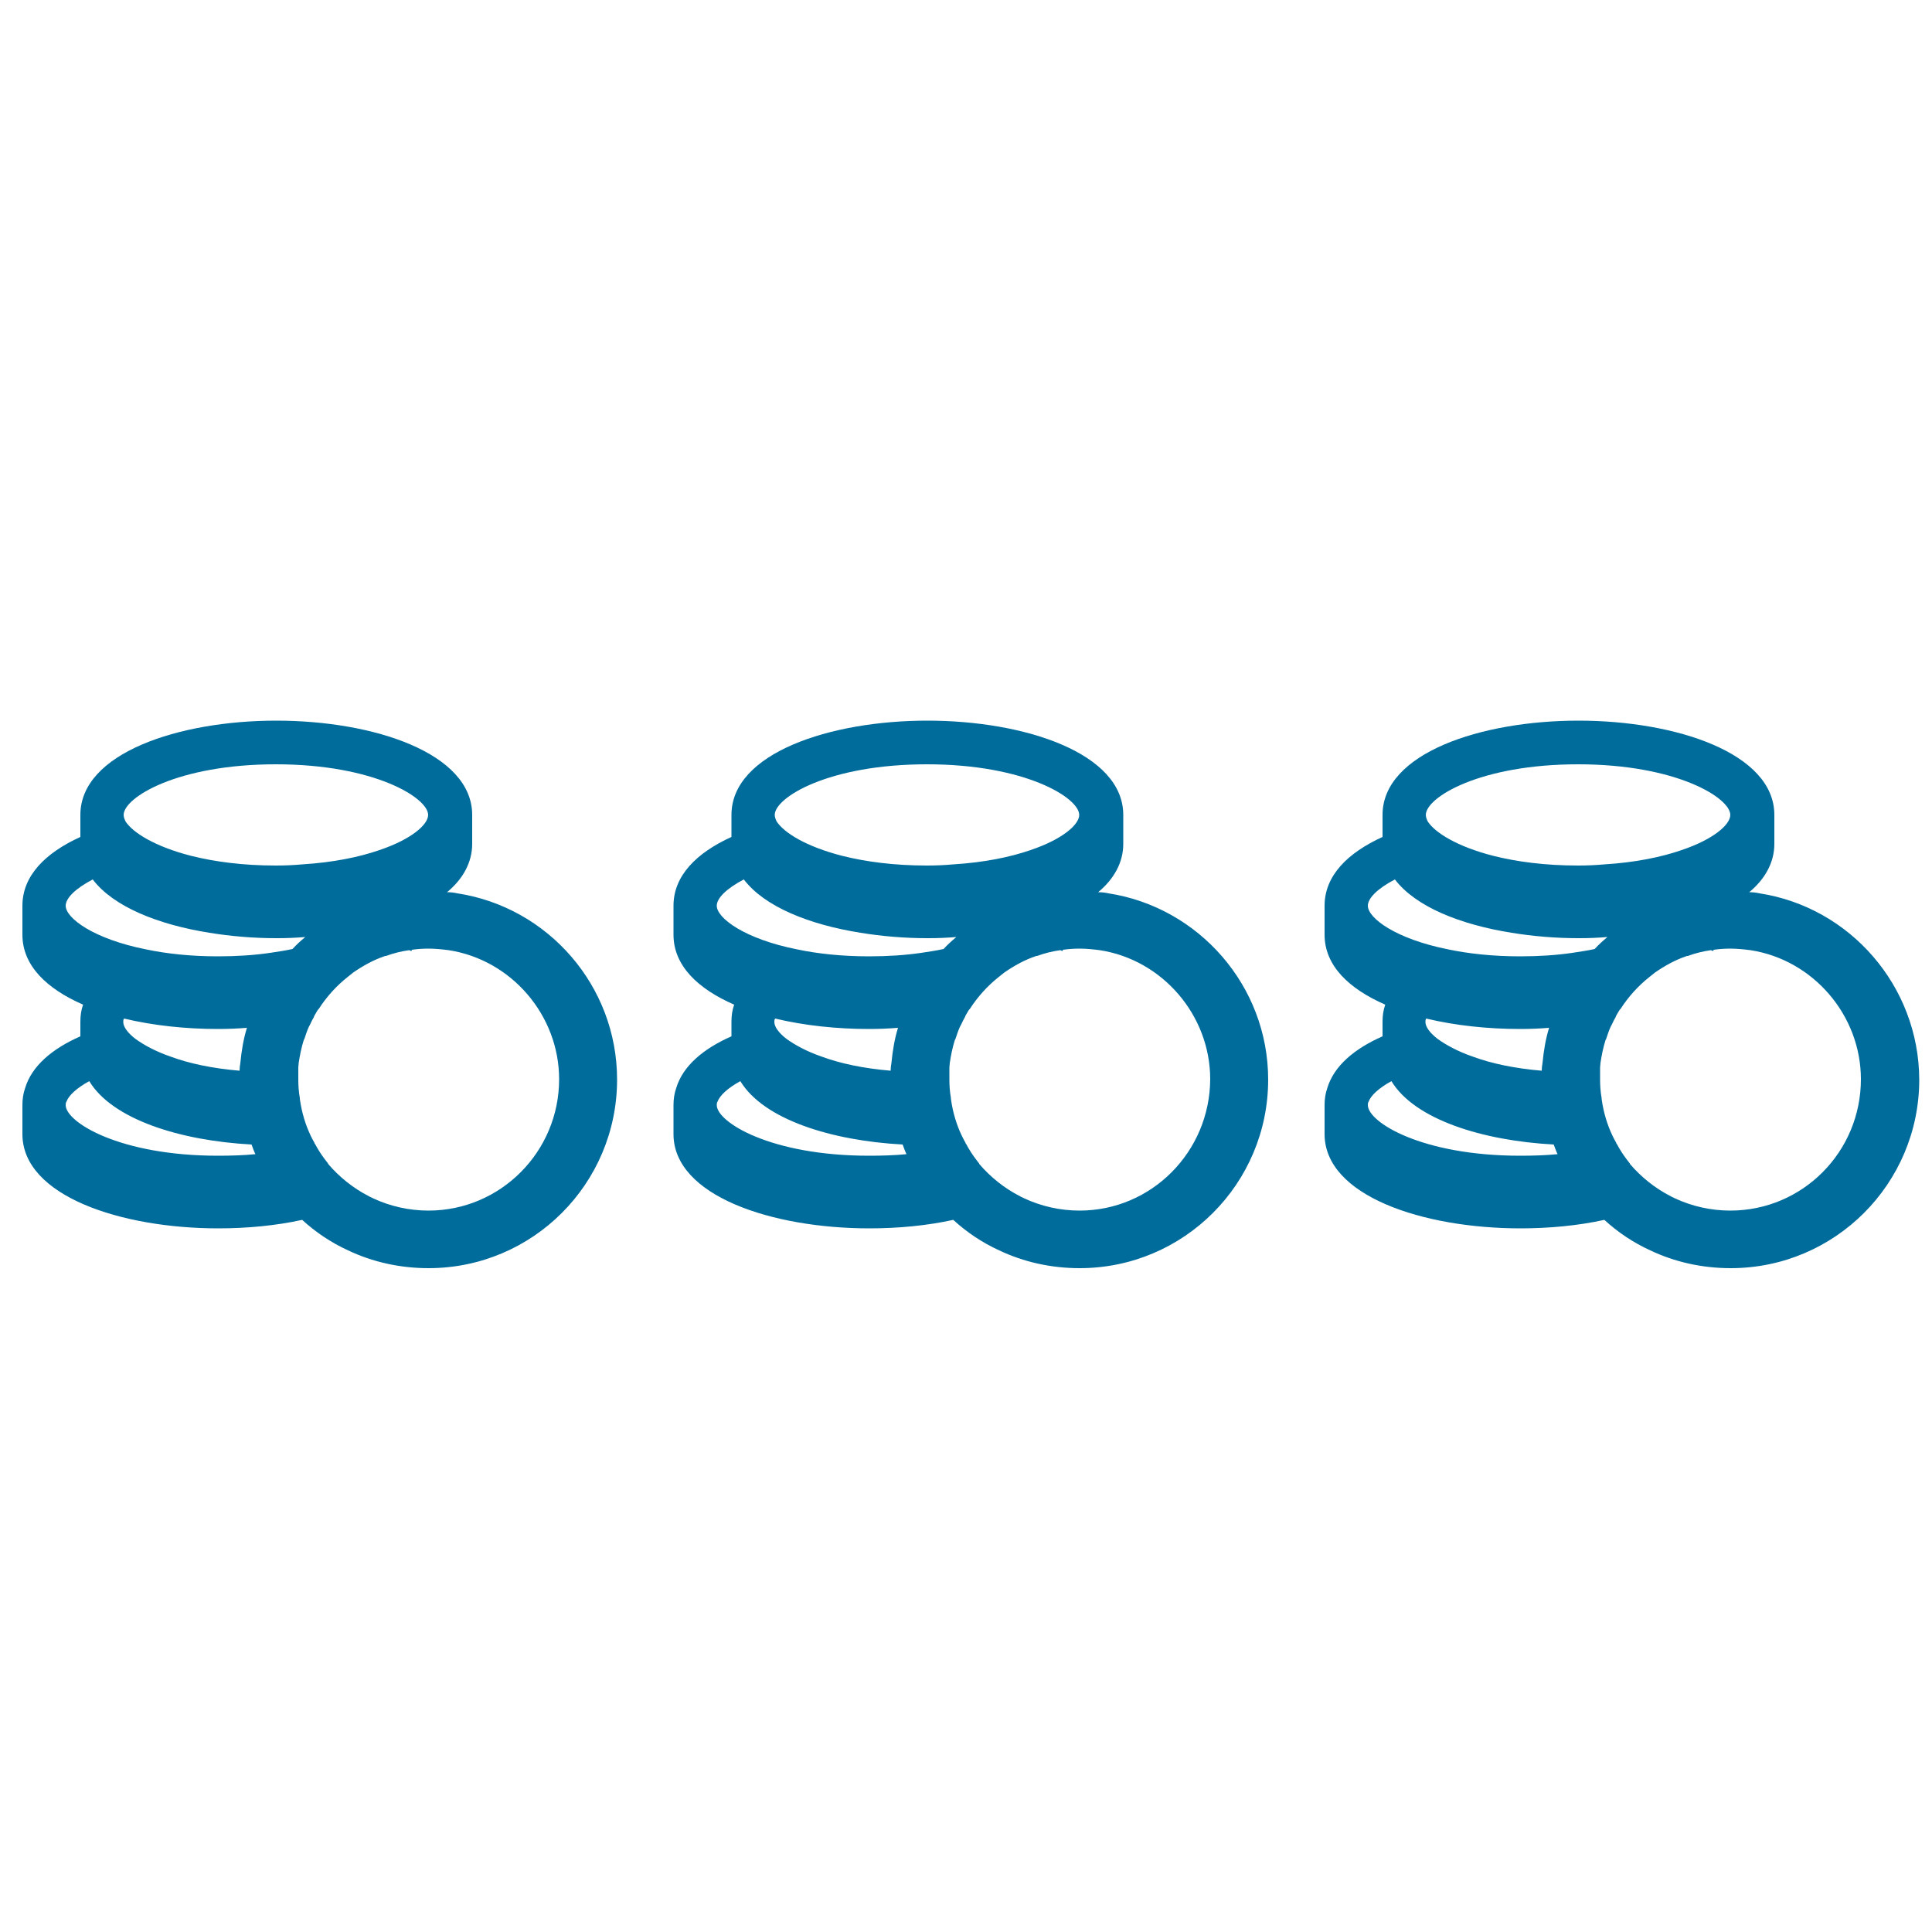 <?xml version="1.0" encoding="utf-8"?>
<!-- Generator: Adobe Illustrator 20.1.0, SVG Export Plug-In . SVG Version: 6.00 Build 0)  -->
<svg version="1.1" id="Arrow_1_" xmlns="http://www.w3.org/2000/svg" xmlns:xlink="http://www.w3.org/1999/xlink" x="0px" y="0px"
	 viewBox="0 0 500 500" style="enable-background:new 0 0 500 500;" xml:space="preserve">
<style type="text/css">
	.st0{fill:#006C9B;}
</style>
<path class="st0" d="M118.4,231.2c-0.9-0.2-1.8-0.3-2.7-0.3c4.1-3.4,6.5-7.7,6.5-12.5v-7.5c0-16-25.5-24.4-50.7-24.4
	s-50.7,8.4-50.7,24.4v5.7c-9,4.1-15,10-15,17.8v7.5c0,8,6.3,14,15.7,18.1c-0.5,1.4-0.7,2.9-0.7,4.4v3.8c-7.3,3.2-12.6,7.7-14.3,13.4
	c-0.5,1.4-0.7,2.9-0.7,4.4v7.5c0,16,25.5,24.4,50.7,24.4c7.4,0,14.9-0.7,21.7-2.2c3.5,3.2,7.5,5.9,11.9,7.9c6.3,3,13.4,4.6,20.8,4.6
	c27,0,48.8-21.9,48.8-48.8C159.7,255.1,141.8,234.8,118.4,231.2z M32,210.9c0-4.5,13.9-13.1,39.4-13.1s39.4,8.7,39.4,13.1
	c0,2.5-4.3,6.3-12.6,9.1c-5.2,1.8-11.9,3.2-20,3.7c-2.2,0.2-4.5,0.3-6.8,0.3c-8.6,0-15.9-1-21.9-2.5c-9.4-2.4-15.1-6-17-8.9
	C32.2,212,32,211.4,32,210.9z M17,234.4c0-1.9,2.4-4.4,7-6.8c5.4,7.1,17,11.7,30.2,13.8c5.5,0.9,11.4,1.4,17.2,1.4h0.4
	c2.4,0,4.8-0.1,7.2-0.3c-1.2,1-2.3,2-3.3,3.1c-1.8,0.4-3.8,0.7-5.8,1c-4.1,0.6-8.6,0.9-13.5,0.9c-7.1,0-13.4-0.7-18.6-1.8
	C24.2,243,17,237.6,17,234.4z M56.4,266.3c2.5,0,5-0.1,7.5-0.3c-0.9,2.9-1.4,6-1.7,9.1c-0.1,0.6-0.2,1.3-0.2,1.9v0.1
	c-7.1-0.6-13.1-1.9-17.7-3.6c-4.1-1.4-7.1-3.1-9.2-4.6c-2.1-1.6-3.2-3.2-3.2-4.4c0-0.3,0-0.6,0.2-0.9
	C39.6,265.4,48,266.3,56.4,266.3z M56.4,299.1c-25.5,0-39.4-8.7-39.4-13.1c0-0.3,0-0.6,0.2-0.9c0.6-1.6,2.6-3.5,5.9-5.3
	c6,9.9,23.5,15.4,42,16.4c0.3,0.8,0.6,1.7,1,2.5C63,299,59.8,299.1,56.4,299.1z M110.9,313.3c-5,0-9.9-1.1-14.4-3.2
	c-0.3-0.2-0.7-0.3-1-0.5c-4.1-2.1-7.7-5-10.6-8.4l0-0.1l-0.7-0.9c-1-1.3-1.9-2.7-2.7-4.2c-0.1,0-0.1-0.1-0.1-0.2
	c-1.5-2.6-2.6-5.5-3.3-8.6c-0.2-1-0.4-1.9-0.5-2.8v-0.2c-0.3-1.7-0.4-3.3-0.4-4.8V279c0-0.3,0-0.7,0-1.1l0-0.5v-0.2l0-0.5l0-0.2
	l0-0.2c0-0.4,0.1-0.8,0.1-1.2c0.3-2,0.7-4,1.3-5.9l0.1-0.2l0.1-0.2c0.3-0.9,0.6-1.9,1.1-3c0.3-0.5,0.5-1,0.8-1.6
	c0.1-0.2,0.3-0.6,0.5-0.9c0-0.1,0.1-0.2,0.1-0.3l0.1-0.2c0.2-0.4,0.5-0.8,0.7-1.2l0.2-0.3l0.2-0.2c2-3.1,4.5-5.9,7.4-8.2
	c0.5-0.4,1-0.8,1.5-1.2c2.6-1.8,5.3-3.3,8.3-4.3l0.1,0h0.1c1.9-0.7,3.9-1.2,6-1.5c0.2,0.1,0.4,0.2,0.6,0.2c0-0.1,0.1-0.2,0.1-0.3
	c1.4-0.2,2.9-0.3,4.3-0.3c1.8,0,3.6,0.2,5.2,0.4c16.3,2.5,28.6,16.9,28.6,33.4C144.7,298.1,129.5,313.3,110.9,313.3z"/>
<path class="st0" d="M286.9,231.2c-0.9-0.2-1.8-0.3-2.7-0.3c4.1-3.4,6.5-7.7,6.5-12.5v-7.5c0-16-25.5-24.4-50.7-24.4
	s-50.7,8.4-50.7,24.4v5.7c-9,4.1-15,10-15,17.8v7.5c0,8,6.3,14,15.7,18.1c-0.5,1.4-0.7,2.9-0.7,4.4v3.8c-7.3,3.2-12.6,7.7-14.3,13.4
	c-0.5,1.4-0.7,2.9-0.7,4.4v7.5c0,16,25.5,24.4,50.7,24.4c7.4,0,14.9-0.7,21.7-2.2c3.5,3.2,7.5,5.9,11.9,7.9c6.3,3,13.4,4.6,20.8,4.6
	c27,0,48.8-21.9,48.8-48.8C328.2,255.1,310.2,234.8,286.9,231.2z M200.5,210.9c0-4.5,13.9-13.1,39.4-13.1s39.4,8.7,39.4,13.1
	c0,2.5-4.3,6.3-12.6,9.1c-5.2,1.8-11.9,3.2-20,3.7c-2.2,0.2-4.5,0.3-6.8,0.3c-8.6,0-15.9-1-21.9-2.5c-9.4-2.4-15.1-6-17-8.9
	C200.7,212,200.5,211.4,200.5,210.9z M185.5,234.4c0-1.9,2.4-4.4,7-6.8c5.4,7.1,17,11.7,30.2,13.8c5.5,0.9,11.4,1.4,17.2,1.4h0.4
	c2.4,0,4.8-0.1,7.2-0.3c-1.2,1-2.3,2-3.3,3.1c-1.8,0.4-3.8,0.7-5.8,1c-4.1,0.6-8.6,0.9-13.5,0.9c-7.1,0-13.4-0.7-18.6-1.8
	C192.7,243,185.5,237.6,185.5,234.4z M224.9,266.3c2.5,0,5-0.1,7.5-0.3c-0.9,2.9-1.4,6-1.7,9.1c-0.1,0.6-0.2,1.3-0.2,1.9v0.1
	c-7.1-0.6-13.1-1.9-17.7-3.6c-4.1-1.4-7.1-3.1-9.2-4.6c-2.1-1.6-3.2-3.2-3.2-4.4c0-0.3,0-0.6,0.2-0.9
	C208.1,265.4,216.5,266.3,224.9,266.3z M224.9,299.1c-25.5,0-39.4-8.7-39.4-13.1c0-0.3,0-0.6,0.2-0.9c0.6-1.6,2.6-3.5,5.9-5.3
	c6,9.9,23.5,15.4,42,16.4c0.3,0.8,0.6,1.7,1,2.5C231.5,299,228.3,299.1,224.9,299.1z M279.4,313.3c-5,0-9.9-1.1-14.4-3.2
	c-0.3-0.2-0.7-0.3-1-0.5c-4.1-2.1-7.7-5-10.6-8.4l0-0.1l-0.7-0.9c-1-1.3-1.9-2.7-2.7-4.2c-0.1,0-0.1-0.1-0.1-0.2
	c-1.5-2.6-2.6-5.5-3.3-8.6c-0.2-1-0.4-1.9-0.5-2.8v-0.2c-0.3-1.7-0.4-3.3-0.4-4.8V279c0-0.3,0-0.7,0-1.1l0-0.5v-0.2l0-0.5l0-0.2
	l0-0.2c0-0.4,0.1-0.8,0.1-1.2c0.3-2,0.7-4,1.3-5.9l0.1-0.2l0.1-0.2c0.3-0.9,0.6-1.9,1.1-3c0.3-0.5,0.5-1,0.8-1.6
	c0.1-0.2,0.3-0.6,0.5-0.9c0-0.1,0.1-0.2,0.1-0.3l0.1-0.2c0.2-0.4,0.5-0.8,0.7-1.2l0.2-0.3l0.2-0.2c2-3.1,4.5-5.9,7.4-8.2
	c0.5-0.4,1-0.8,1.5-1.2c2.6-1.8,5.3-3.3,8.3-4.3l0.1,0h0.1c1.9-0.7,3.9-1.2,6-1.5c0.2,0.1,0.4,0.2,0.6,0.2c0-0.1,0.1-0.2,0.1-0.3
	c1.4-0.2,2.9-0.3,4.3-0.3c1.8,0,3.6,0.2,5.2,0.4c16.3,2.5,28.6,16.9,28.6,33.4C313.1,298.1,298,313.3,279.4,313.3z"/>
<path class="st0" d="M455.4,231.2c-0.9-0.2-1.8-0.3-2.7-0.3c4.1-3.4,6.5-7.7,6.5-12.5v-7.5c0-16-25.5-24.4-50.7-24.4
	c-25.2,0-50.7,8.4-50.7,24.4v5.7c-9,4.1-15,10-15,17.8v7.5c0,8,6.3,14,15.7,18.1c-0.5,1.4-0.7,2.9-0.7,4.4v3.8
	c-7.3,3.2-12.6,7.7-14.3,13.4c-0.5,1.4-0.7,2.9-0.7,4.4v7.5c0,16,25.5,24.4,50.7,24.4c7.4,0,14.9-0.7,21.7-2.2
	c3.5,3.2,7.5,5.9,11.9,7.9c6.3,3,13.4,4.6,20.8,4.6c27,0,48.8-21.9,48.8-48.8C496.6,255.1,478.7,234.8,455.4,231.2z M369,210.9
	c0-4.5,13.9-13.1,39.4-13.1c25.5,0,39.4,8.7,39.4,13.1c0,2.5-4.3,6.3-12.6,9.1c-5.2,1.8-11.9,3.2-20,3.7c-2.2,0.2-4.5,0.3-6.8,0.3
	c-8.6,0-15.9-1-21.9-2.5c-9.4-2.4-15.1-6-17-8.9C369.2,212,369,211.4,369,210.9z M354,234.4c0-1.9,2.4-4.4,7-6.8
	c5.4,7.1,17,11.7,30.2,13.8c5.5,0.9,11.4,1.4,17.2,1.4h0.4c2.4,0,4.8-0.1,7.2-0.3c-1.2,1-2.3,2-3.3,3.1c-1.8,0.4-3.8,0.7-5.8,1
	c-4.1,0.6-8.6,0.9-13.5,0.9c-7.1,0-13.4-0.7-18.6-1.8C361.2,243,354,237.6,354,234.4z M393.4,266.3c2.5,0,5-0.1,7.5-0.3
	c-0.9,2.9-1.4,6-1.7,9.1c-0.1,0.6-0.2,1.3-0.2,1.9v0.1c-7.1-0.6-13.1-1.9-17.7-3.6c-4.1-1.4-7.1-3.1-9.2-4.6
	c-2.1-1.6-3.2-3.2-3.2-4.4c0-0.3,0-0.6,0.2-0.9C376.6,265.4,385,266.3,393.4,266.3z M393.4,299.1c-25.5,0-39.4-8.7-39.4-13.1
	c0-0.3,0-0.6,0.2-0.9c0.6-1.6,2.6-3.5,5.9-5.3c6,9.9,23.5,15.4,42,16.4c0.3,0.8,0.6,1.7,1,2.5C400,299,396.8,299.1,393.4,299.1z
	 M447.8,313.3c-5,0-9.9-1.1-14.4-3.2c-0.3-0.2-0.7-0.3-1-0.5c-4.1-2.1-7.7-5-10.6-8.4l0-0.1l-0.7-0.9c-1-1.3-1.9-2.7-2.7-4.2
	c-0.1,0-0.1-0.1-0.1-0.2c-1.5-2.6-2.6-5.5-3.3-8.6c-0.2-1-0.4-1.9-0.5-2.8v-0.2c-0.3-1.7-0.4-3.3-0.4-4.8V279c0-0.3,0-0.7,0-1.1
	l0-0.5v-0.2l0-0.5l0-0.2l0-0.2c0-0.4,0.1-0.8,0.1-1.2c0.3-2,0.7-4,1.3-5.9l0.1-0.2l0.1-0.2c0.3-0.9,0.6-1.9,1.1-3
	c0.3-0.5,0.5-1,0.8-1.6c0.1-0.2,0.3-0.6,0.5-0.9c0-0.1,0.1-0.2,0.1-0.3l0.1-0.2c0.2-0.4,0.5-0.8,0.7-1.2l0.2-0.3l0.2-0.2
	c2-3.1,4.5-5.9,7.4-8.2c0.5-0.4,1-0.8,1.5-1.2c2.6-1.8,5.3-3.3,8.3-4.3l0.1,0h0.1c1.9-0.7,3.9-1.2,6-1.5c0.2,0.1,0.4,0.2,0.6,0.2
	c0-0.1,0.1-0.2,0.1-0.3c1.4-0.2,2.9-0.3,4.3-0.3c1.8,0,3.6,0.2,5.2,0.4c16.3,2.5,28.6,16.9,28.6,33.4
	C481.6,298.1,466.5,313.3,447.8,313.3z"/>
</svg>
